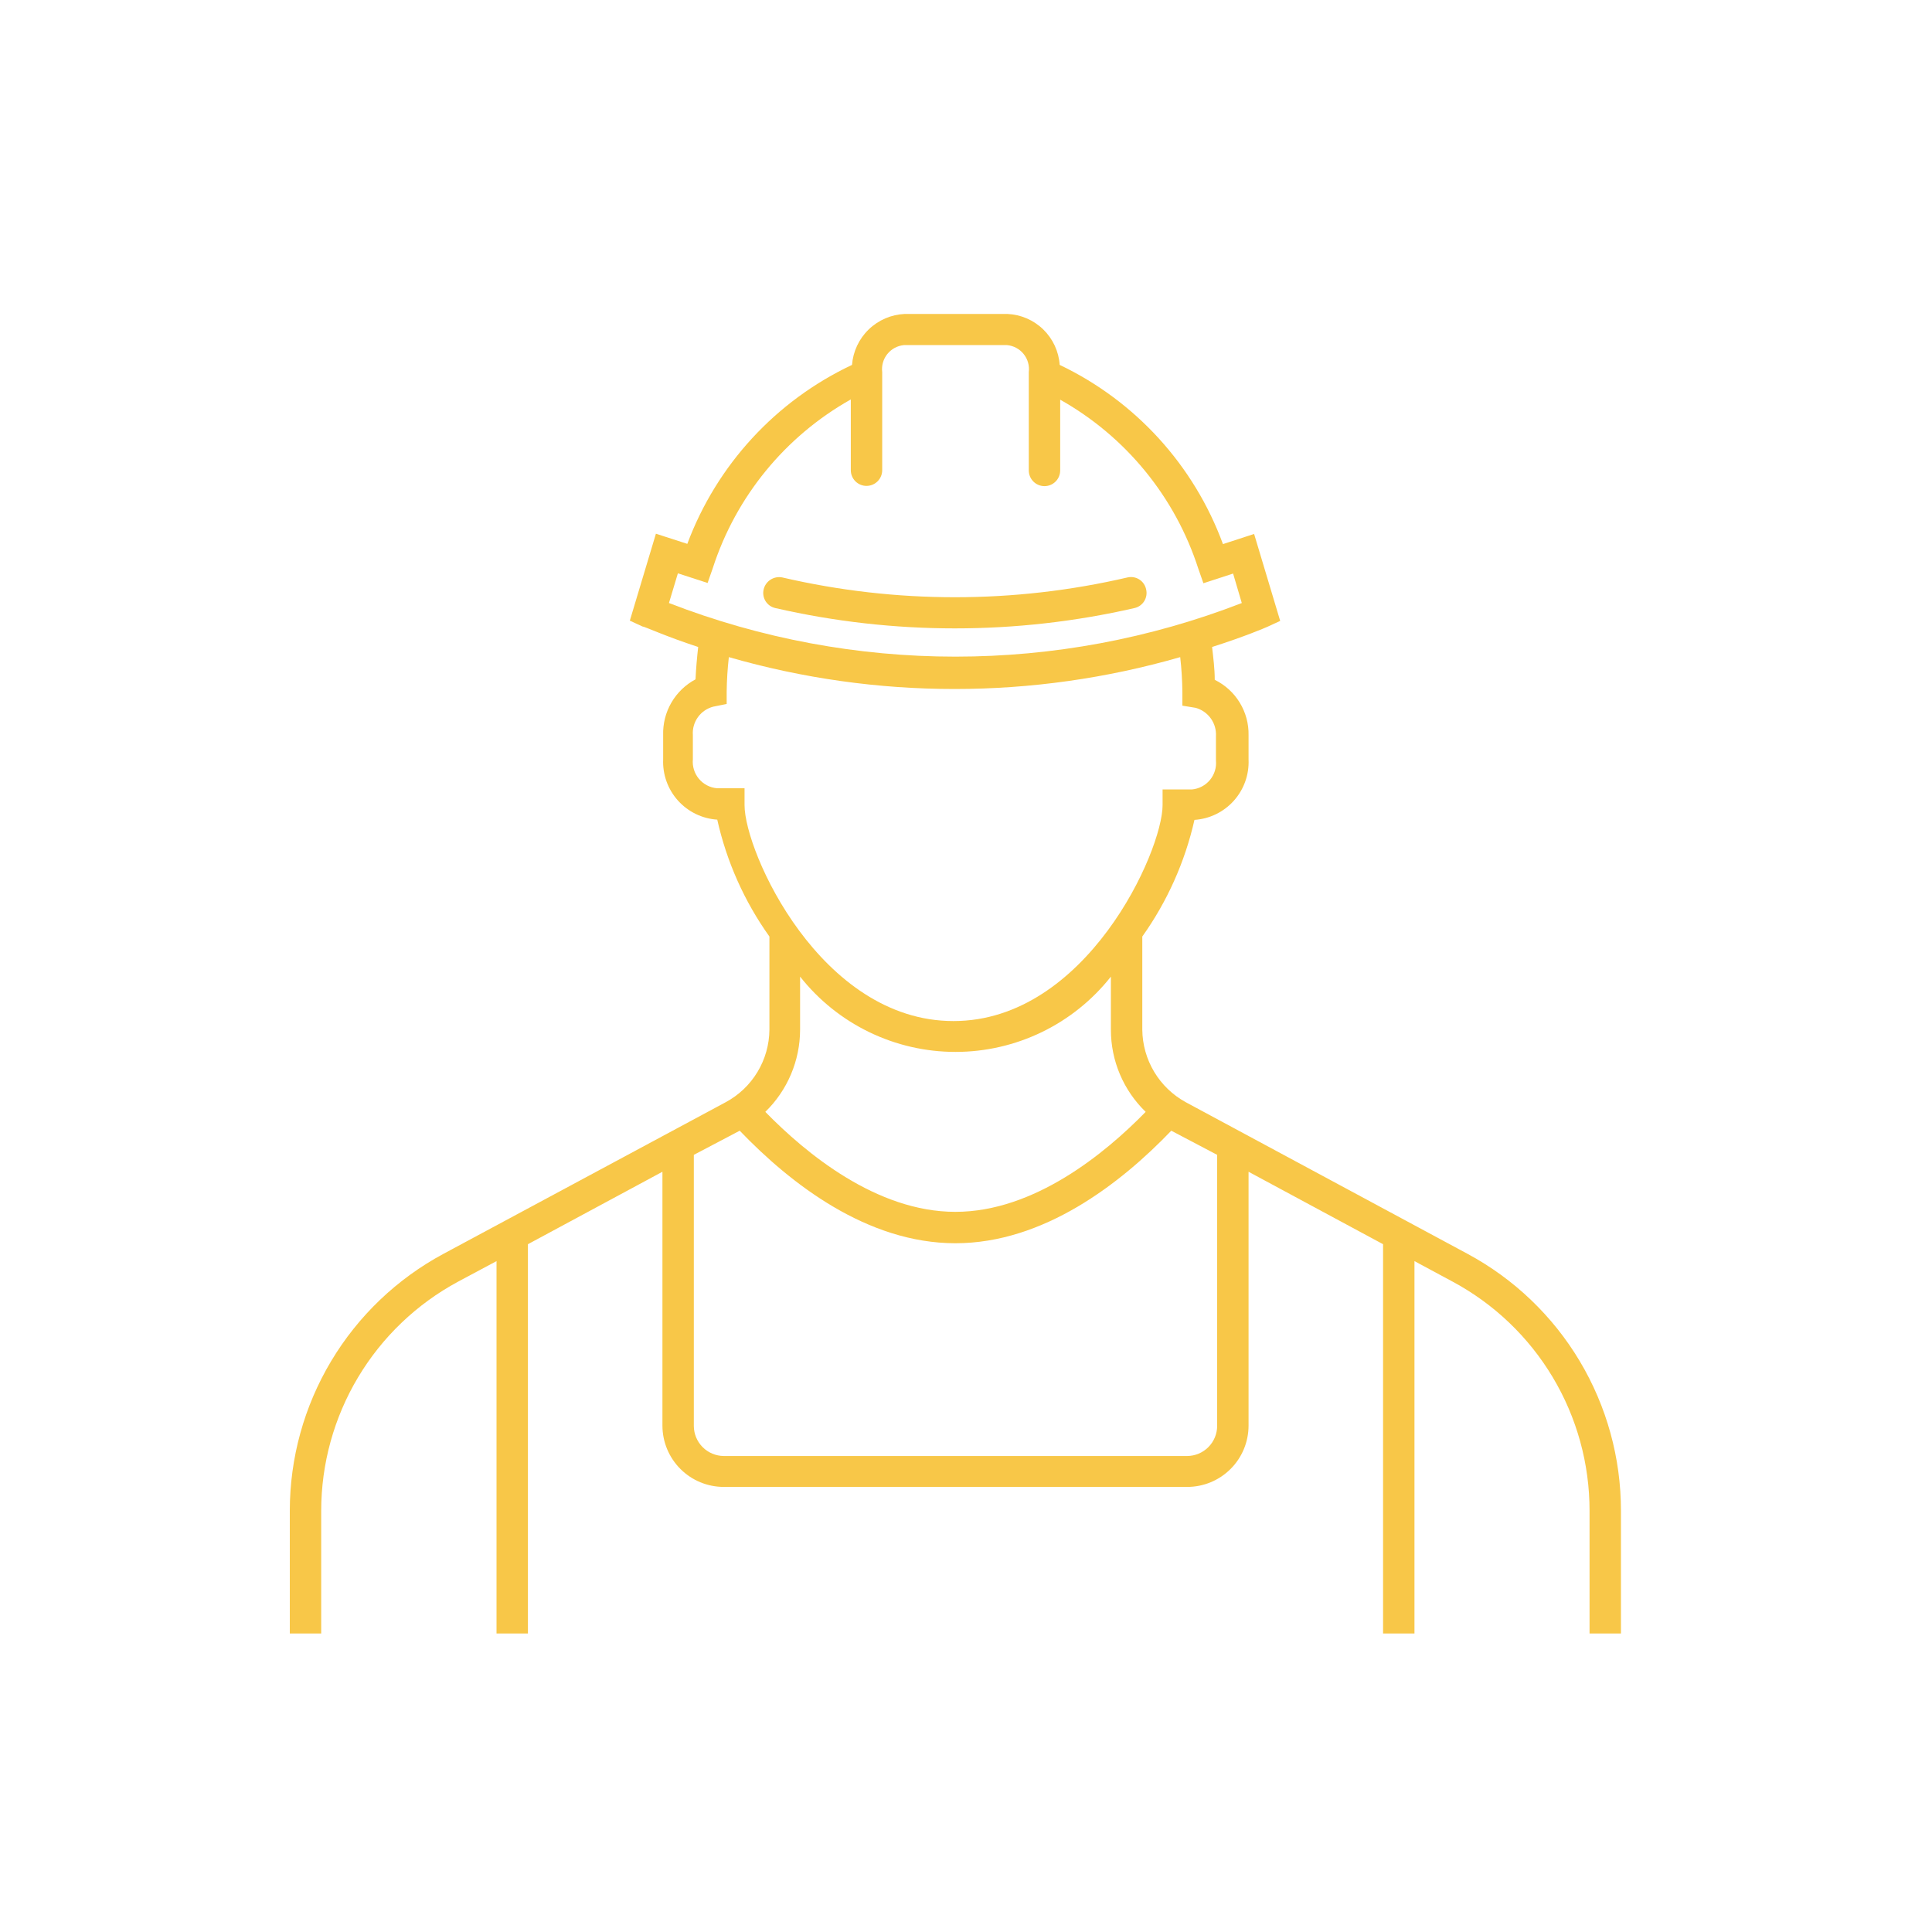 <?xml version="1.0" encoding="UTF-8"?> <svg xmlns="http://www.w3.org/2000/svg" width="320" height="320" viewBox="0 0 320 320" fill="none"> <path d="M189.84 97.64C189.773 97.304 189.64 96.985 189.448 96.701C189.257 96.418 189.01 96.175 188.722 95.989C188.435 95.802 188.114 95.675 187.777 95.616C187.439 95.556 187.094 95.564 186.76 95.64C167.944 100.014 148.376 100.014 129.56 95.64C128.887 95.508 128.19 95.644 127.615 96.017C127.04 96.39 126.633 96.972 126.48 97.64C126.403 97.971 126.393 98.314 126.451 98.649C126.508 98.984 126.632 99.304 126.814 99.591C126.997 99.877 127.234 100.125 127.513 100.319C127.793 100.513 128.107 100.649 128.44 100.72C148 105.2 168.32 105.2 187.88 100.72C188.212 100.649 188.527 100.513 188.806 100.319C189.085 100.125 189.323 99.877 189.505 99.591C189.688 99.304 189.811 98.984 189.869 98.649C189.926 98.314 189.916 97.971 189.84 97.64Z" fill="#F8C748"></path> <path d="M243.08 207.68L196.4 182.56C194.242 181.38 192.437 179.646 191.172 177.537C189.906 175.428 189.226 173.02 189.2 170.56V155.12C193.332 149.316 196.269 142.749 197.84 135.8C200.344 135.635 202.684 134.496 204.359 132.627C206.034 130.758 206.91 128.307 206.8 125.8V121.8C206.842 119.892 206.337 118.012 205.344 116.382C204.352 114.751 202.914 113.439 201.2 112.6C201.2 110.8 200.96 108.96 200.76 107.16C206.28 105.4 209.6 103.96 209.96 103.8L212.04 102.84L207.72 88.44L202.56 90.12C197.769 77.075 188.064 66.422 175.52 60.44C175.365 58.212 174.393 56.119 172.792 54.562C171.191 53.005 169.072 52.093 166.84 52H149.84C147.607 52.101 145.488 53.014 143.882 54.569C142.276 56.123 141.293 58.212 141.12 60.44C128.506 66.38 118.715 77.017 113.84 90.08L108.64 88.4L104.32 102.8L106.4 103.76C106.76 103.76 110.12 105.36 115.64 107.16C115.44 108.96 115.28 110.76 115.2 112.52C113.534 113.407 112.149 114.742 111.202 116.375C110.254 118.008 109.783 119.873 109.84 121.76V125.76C109.73 128.267 110.606 130.718 112.281 132.587C113.956 134.456 116.296 135.595 118.8 135.76C120.357 142.726 123.295 149.309 127.44 155.12V170.56C127.419 173.025 126.736 175.44 125.462 177.551C124.189 179.662 122.371 181.392 120.2 182.56L73.44 207.68C65.75 211.814 59.324 217.954 54.845 225.448C50.365 232.942 48 241.509 48 250.24V270.56H53.2V250.24C53.201 242.455 55.311 234.815 59.304 228.131C63.297 221.448 69.025 215.97 75.88 212.28L82.24 208.88V270.56H87.44V206.08L109.72 194.08V236.12C109.72 238.815 110.79 241.399 112.696 243.304C114.601 245.21 117.185 246.28 119.88 246.28H196.64C197.974 246.28 199.295 246.017 200.528 245.507C201.761 244.996 202.881 244.248 203.824 243.304C204.768 242.361 205.516 241.241 206.027 240.008C206.537 238.775 206.8 237.454 206.8 236.12V194.08L229.08 206.08V270.56H234.28V208.88L240.6 212.28C247.461 215.964 253.194 221.44 257.188 228.125C261.182 234.81 263.287 242.453 263.28 250.24V270.56H268.48V250.24C268.488 241.513 266.131 232.946 261.658 225.452C257.186 217.958 250.765 211.816 243.08 207.68ZM112.28 94.96L117.2 96.56L118.04 94.16C121.868 82.278 130.039 72.279 140.92 66.16V77.88C140.92 78.57 141.194 79.231 141.682 79.719C142.169 80.206 142.831 80.48 143.52 80.48C144.21 80.48 144.871 80.206 145.358 79.719C145.846 79.231 146.12 78.57 146.12 77.88V61.64C146.053 61.108 146.094 60.568 146.241 60.052C146.387 59.536 146.635 59.055 146.971 58.637C147.307 58.219 147.723 57.873 148.195 57.62C148.668 57.366 149.186 57.209 149.72 57.16H166.8C167.334 57.209 167.852 57.366 168.325 57.62C168.797 57.873 169.213 58.219 169.549 58.637C169.885 59.055 170.133 59.536 170.279 60.052C170.426 60.568 170.467 61.108 170.4 61.64V77.92C170.4 78.61 170.674 79.271 171.162 79.758C171.649 80.246 172.311 80.52 173 80.52C173.69 80.52 174.351 80.246 174.839 79.758C175.326 79.271 175.6 78.61 175.6 77.92V66.2C186.481 72.319 194.652 82.318 198.48 94.2L199.32 96.6L204.24 95L205.68 99.88C175.161 111.72 141.319 111.72 110.8 99.88L112.28 94.96ZM118.76 130.56C118.181 130.51 117.618 130.346 117.103 130.077C116.589 129.808 116.132 129.44 115.76 128.993C115.388 128.547 115.108 128.032 114.937 127.477C114.765 126.922 114.705 126.338 114.76 125.76V121.76C114.68 120.699 114.978 119.644 115.6 118.78C116.222 117.917 117.128 117.301 118.16 117.04L120.36 116.6V114.56C120.384 112.649 120.504 110.739 120.72 108.84C145.143 115.88 171.057 115.88 195.48 108.84C195.7 110.766 195.82 112.702 195.84 114.64V116.88L198.04 117.24C199.056 117.522 199.945 118.145 200.556 119.005C201.168 119.864 201.466 120.907 201.4 121.96V125.96C201.455 126.538 201.395 127.122 201.223 127.677C201.052 128.232 200.772 128.747 200.4 129.193C200.028 129.64 199.572 130.008 199.057 130.277C198.542 130.546 197.979 130.71 197.4 130.76H192.56V133.36C192.56 141 179.92 169.12 157.92 169.12C135.92 169.12 123.32 141.12 123.32 133.36V130.56H118.76ZM132.52 170.56V161.76C135.59 165.647 139.501 168.789 143.959 170.949C148.417 173.108 153.306 174.23 158.26 174.23C163.214 174.23 168.103 173.108 172.561 170.949C177.019 168.789 180.93 165.647 184 161.76V170.56C183.997 173.098 184.505 175.61 185.495 177.947C186.485 180.283 187.935 182.397 189.76 184.16C183.04 191.04 171.28 200.72 158.24 200.72C145.2 200.72 133.48 191.04 126.76 184.16C128.578 182.391 130.023 180.277 131.012 177.941C132.002 175.606 132.514 173.096 132.52 170.56ZM201.6 236.2C201.59 237.512 201.064 238.768 200.136 239.696C199.208 240.624 197.952 241.15 196.64 241.16H119.88C118.568 241.15 117.312 240.624 116.384 239.696C115.456 238.768 114.931 237.512 114.92 236.2V191.28L122.52 187.28C130.96 196.08 143.64 205.92 158.24 205.92C172.84 205.92 185.56 196.08 194 187.28L201.6 191.28V236.2Z" fill="#F8C748"></path> </svg> 